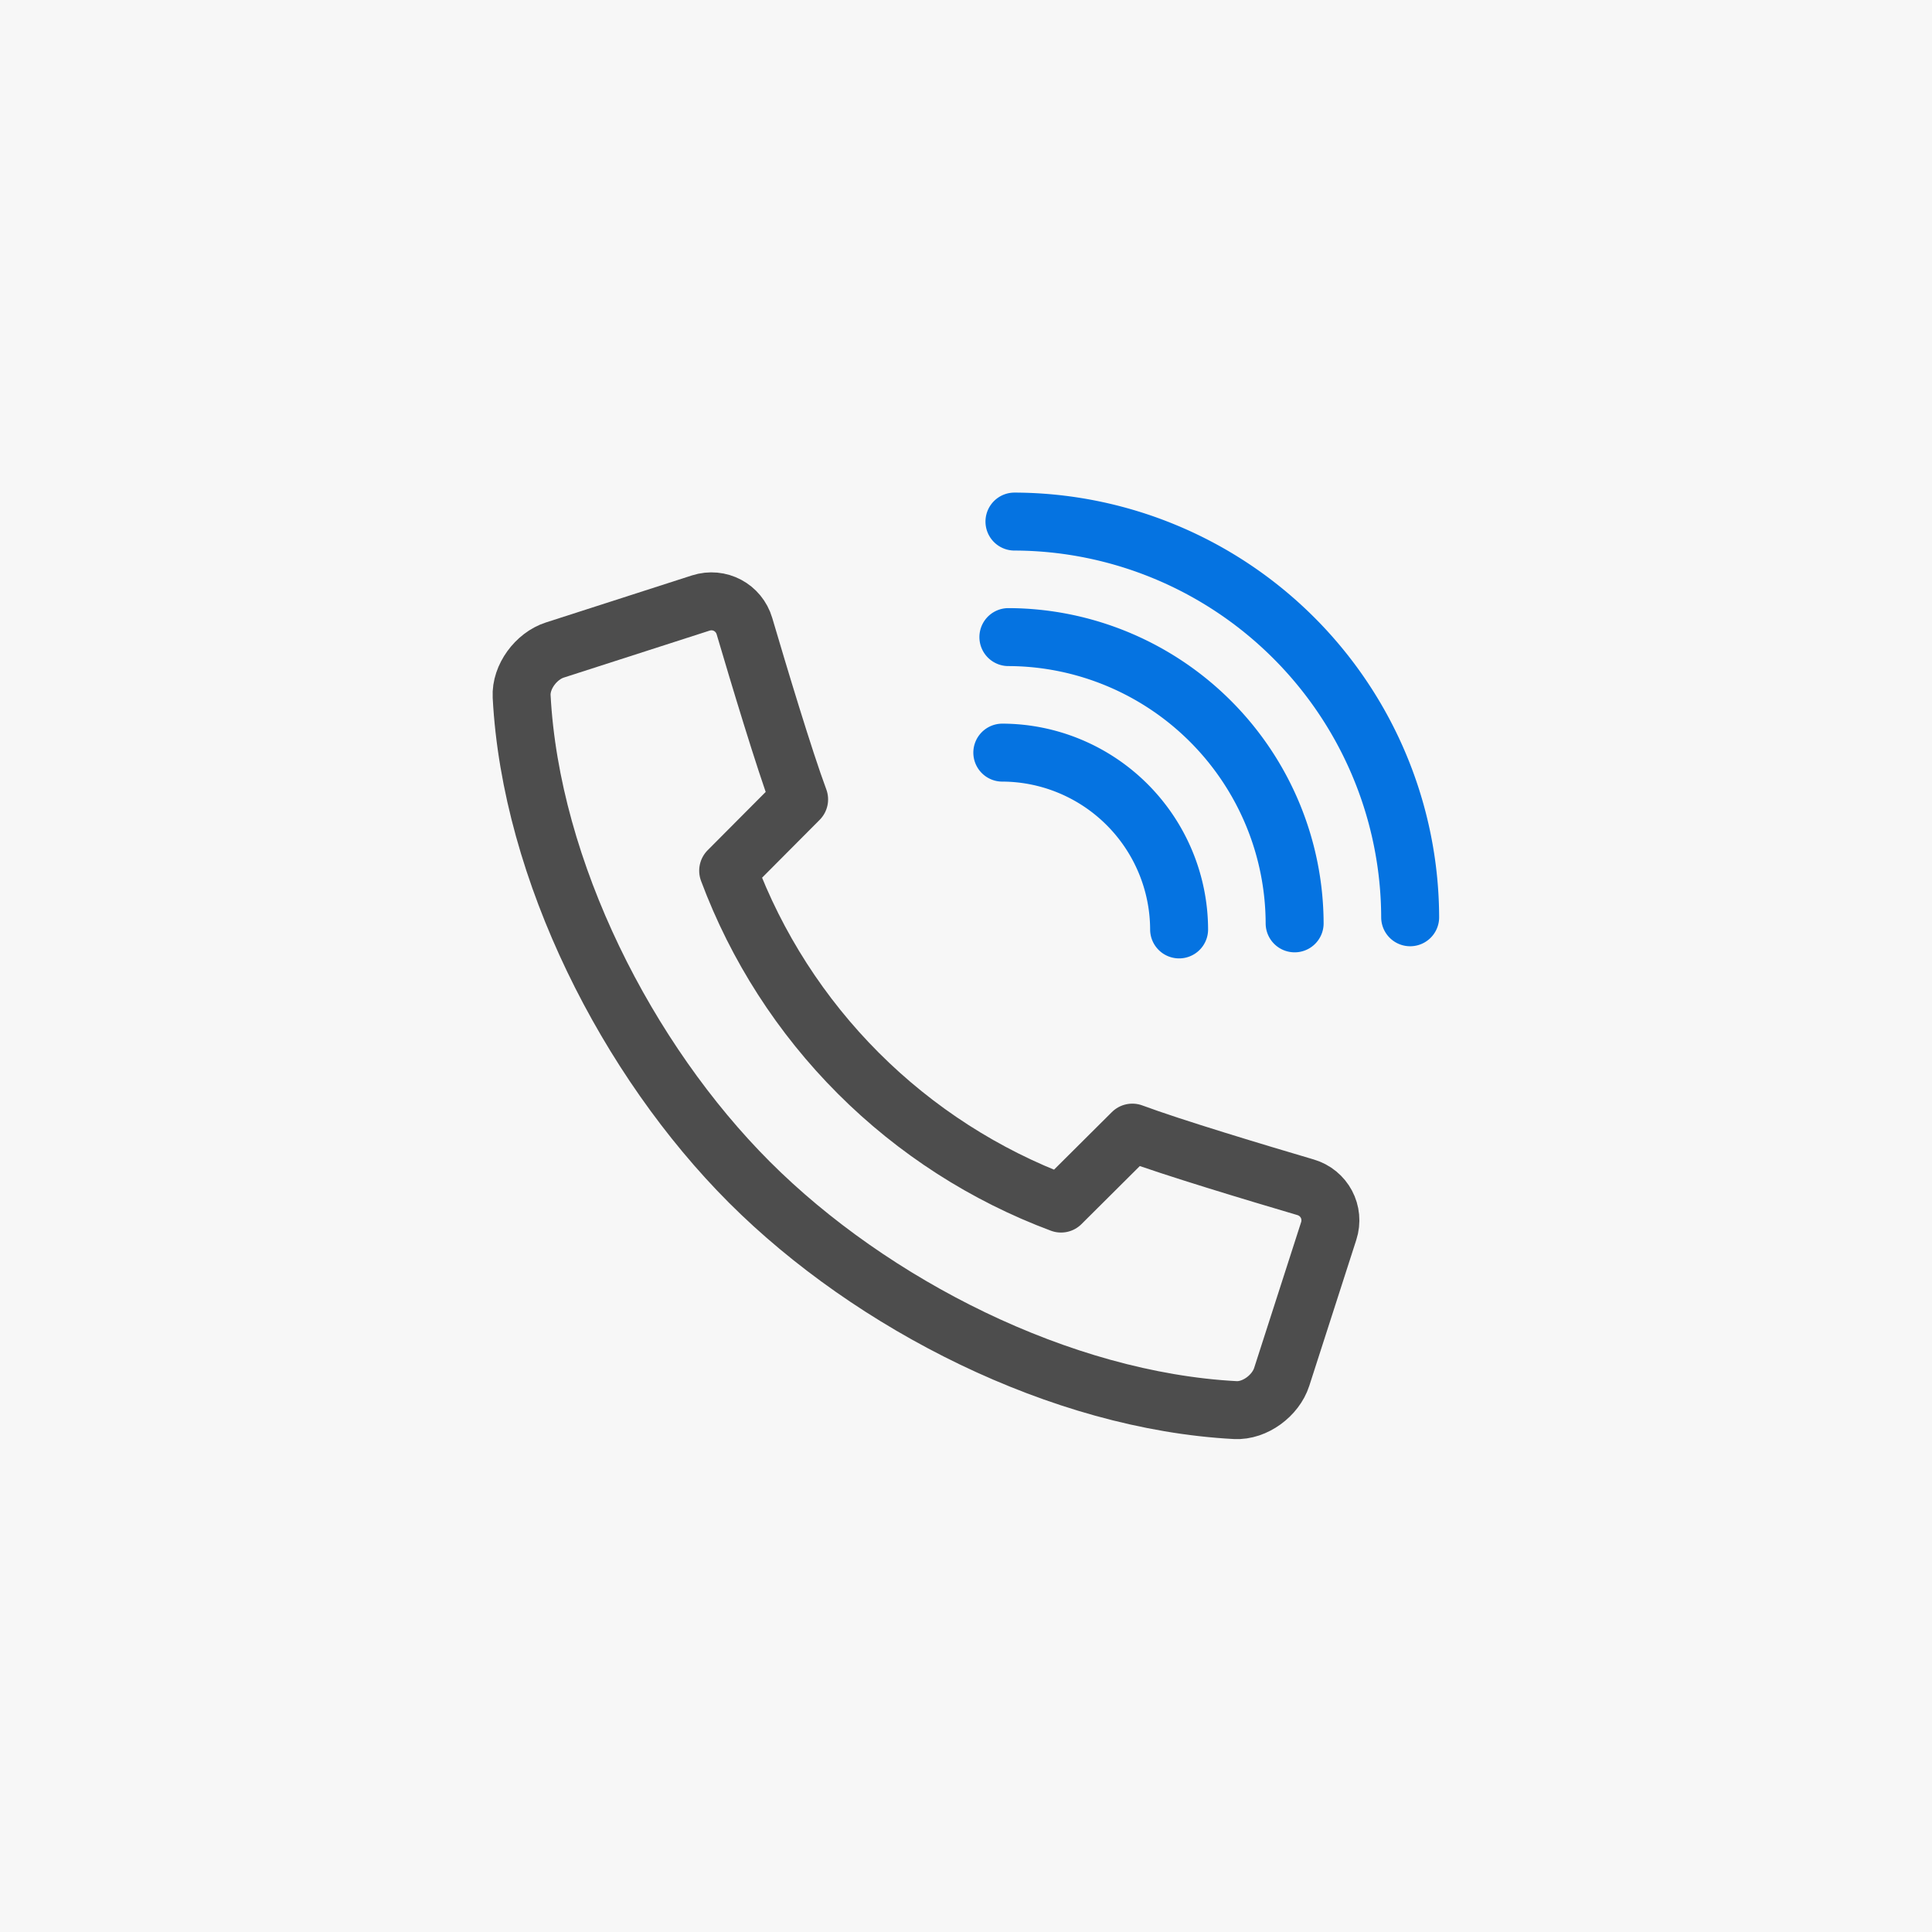<?xml version="1.0" encoding="UTF-8" standalone="no"?>
<!-- Created with Inkscape (http://www.inkscape.org/) -->

<svg
   width="1000"
   height="1000"
   viewBox="0 0 264.583 264.583"
   version="1.1"
   id="svg5"
   xmlns="http://www.w3.org/2000/svg"
   xmlns:svg="http://www.w3.org/2000/svg"
   xmlns:rdf="http://www.w3.org/1999/02/22-rdf-syntax-ns#"
   xmlns:cc="http://creativecommons.org/ns#"
   xmlns:dc="http://purl.org/dc/elements/1.1/">
  <defs
     id="defs2" />
  <rect
     style="fill:#f7f7f7;fill-opacity:1;stroke:none;stroke-width:10.583;stroke-linecap:square;stroke-miterlimit:4;stroke-dasharray:none;stroke-opacity:1;paint-order:stroke markers fill"
     id="rect35197"
     width="264.583"
     height="264.583"
     x="0"
     y="0" />
  <g
     id="g868"
     transform="matrix(0.973,0,0,0.973,3.257,3.85)"
     style="stroke-width:1.028">
    <path
       style="fill:none;stroke:#4d4d4d;stroke-width:8.157;stroke-linecap:butt;stroke-linejoin:round;stroke-miterlimit:4;stroke-dasharray:none;stroke-opacity:1"
       d="m 180.397,163.147 c -6.725,-1.983 -18.756,-5.597 -24.372,-7.69 l -10.033,9.986 c -10.704,-3.993 -20.432,-10.247 -28.518,-18.333 -8.086,-8.086 -14.34,-17.814 -18.333,-28.518 l 9.986,-10.033 c -2.093,-5.617 -5.708,-17.653 -7.691,-24.377 -0.78,-2.646 -3.533,-4.108 -6.161,-3.262 L 74.742,87.534 c -2.628,0.847 -4.814,3.774 -4.669,6.531 1.293,24.562 14.883,51.197 32.066,68.38 17.182,17.182 43.818,30.773 68.38,32.066 2.757,0.145 5.685,-2.041 6.531,-4.669 l 6.614,-20.532 c 0.847,-2.628 -0.617,-5.381 -3.266,-6.163 z"
       id="path35179" />
    <path
       id="path35185"
       style="fill:none;stroke:#0573e1;stroke-width:8.157;stroke-linecap:round;stroke-linejoin:round;stroke-miterlimit:4;stroke-dasharray:none;stroke-opacity:1;paint-order:fill markers stroke"
       d="m 138.581,85.713 a 40.289,40.063 45 0 1 28.442,11.847 v 0 a 40.289,40.063 45 0 1 11.847,28.442" />
    <path
       id="path35187"
       style="fill:none;stroke:#0573e1;stroke-width:8.157;stroke-linecap:round;stroke-linejoin:round;stroke-miterlimit:4;stroke-dasharray:none;stroke-opacity:1;paint-order:fill markers stroke"
       d="m 139.436,69.453 a 55.694,55.382 45 0 1 39.317,16.377 v 0 a 55.694,55.382 45 0 1 16.377,39.317" />
    <path
       id="path35189"
       style="fill:none;stroke:#0573e1;stroke-width:8.157;stroke-linecap:round;stroke-linejoin:round;stroke-miterlimit:4;stroke-dasharray:none;stroke-opacity:1;paint-order:fill markers stroke"
       d="m 137.726,101.973 a 24.885,24.745 45 0 1 17.567,7.317 v 0 a 24.885,24.745 45 0 1 7.317,17.567" />
  </g>
</svg>
